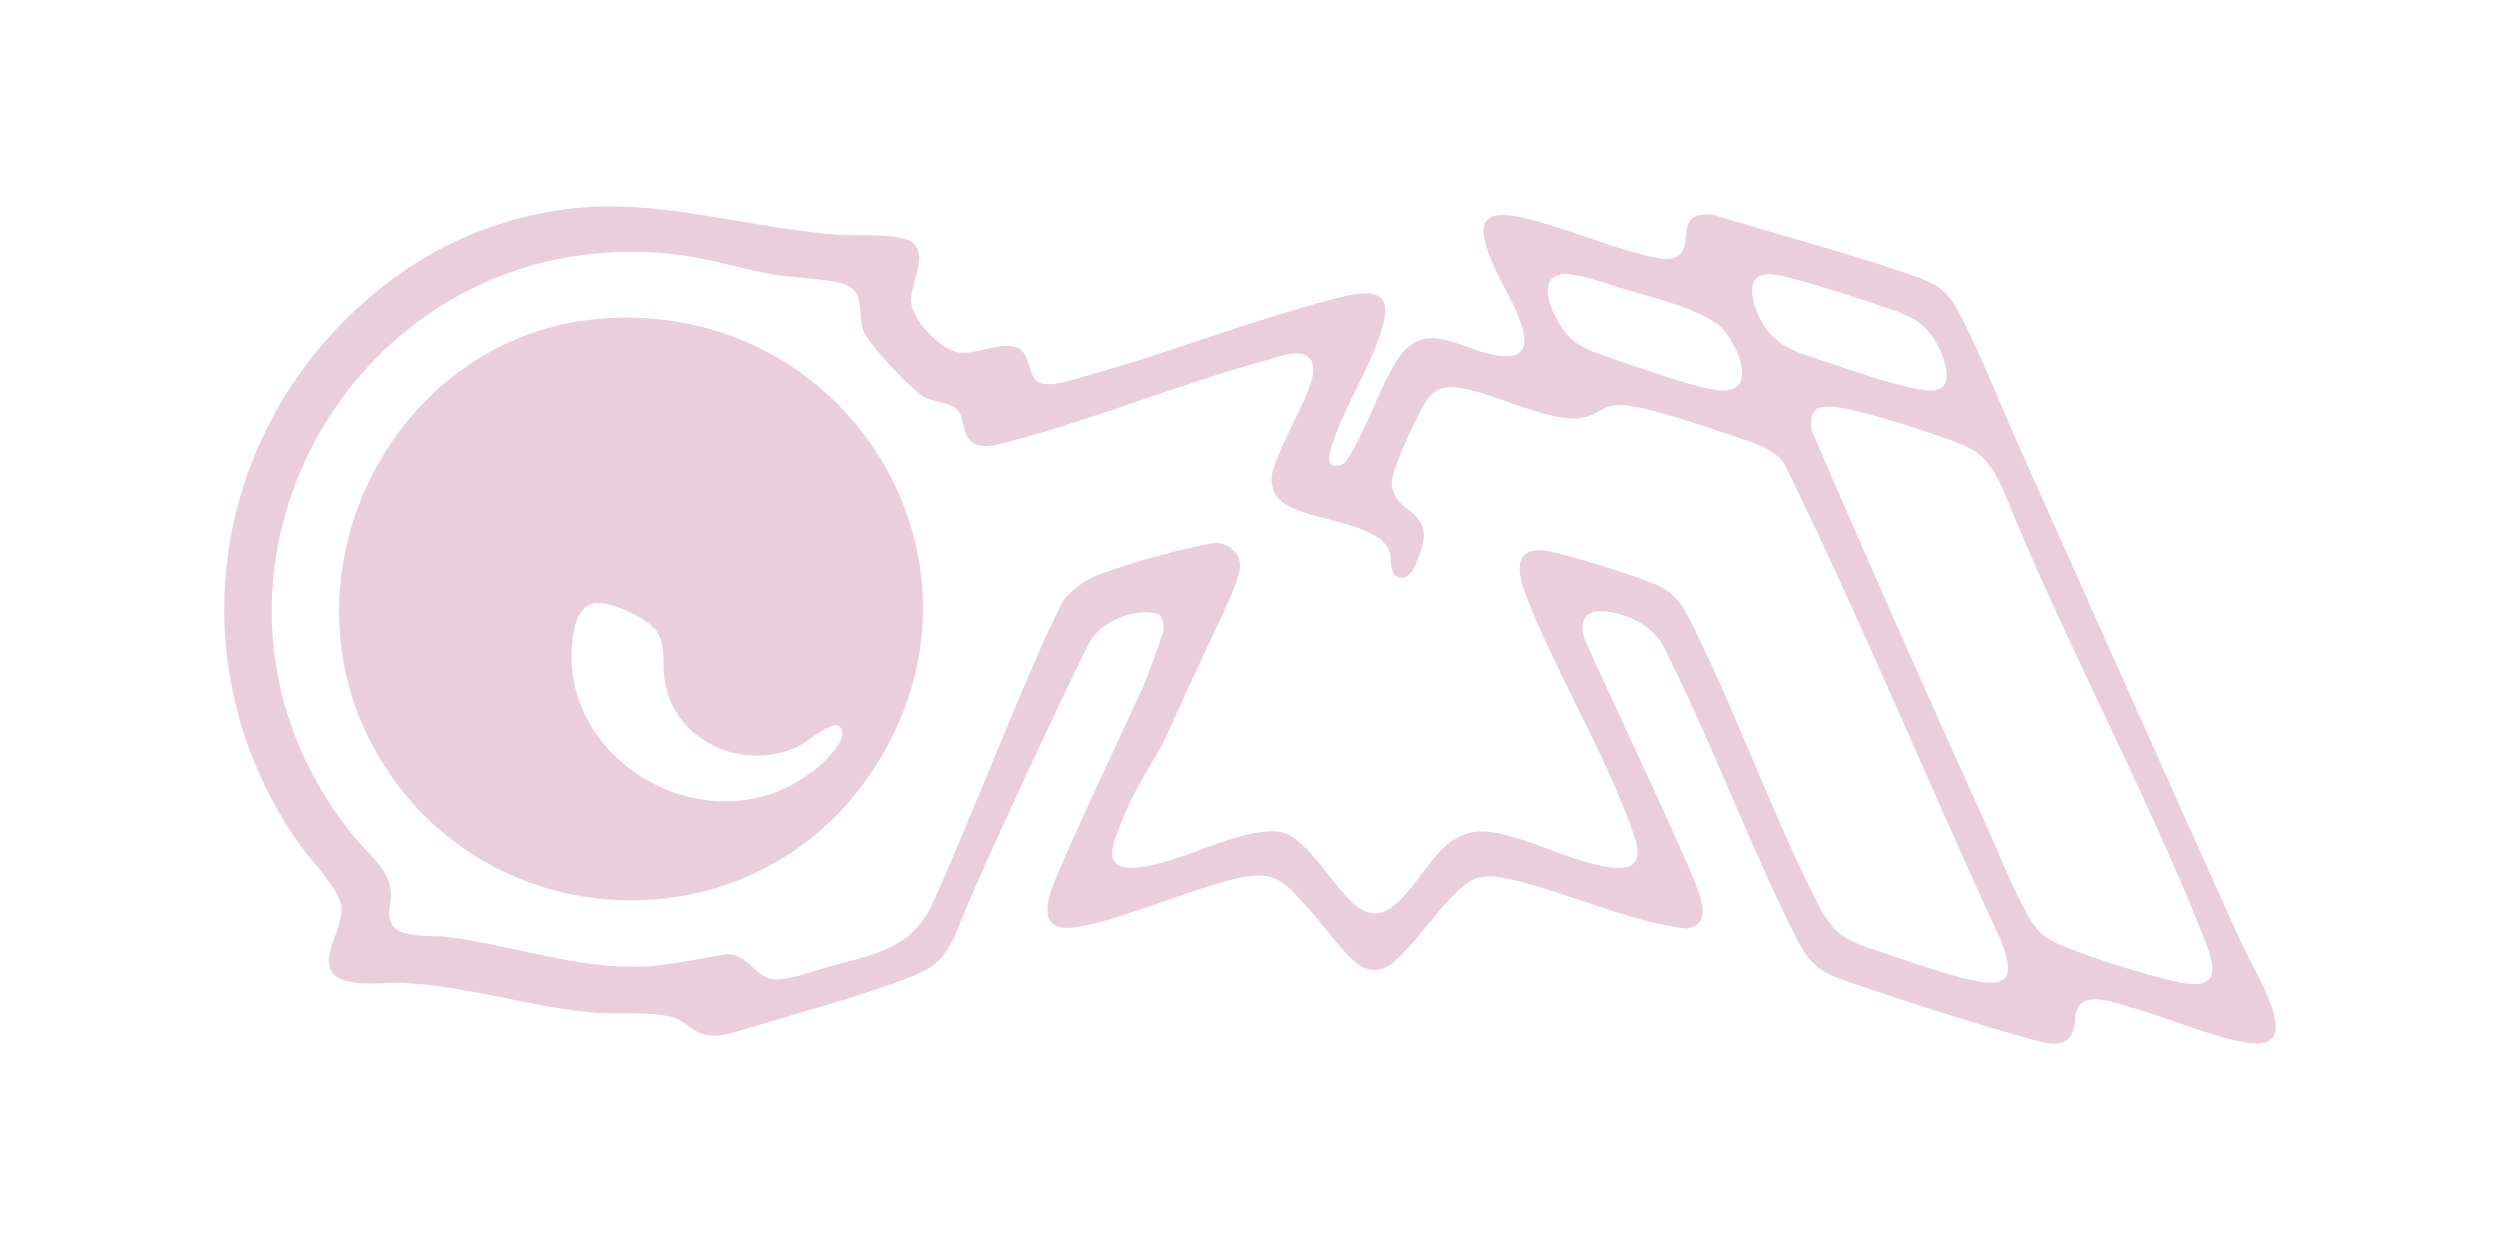 <svg xmlns="http://www.w3.org/2000/svg" id="Calque_1" viewBox="0 0 1024 512"><path d="M545.22,190.13c1.47,1.5,5.05.47,6.21-1.21,8.21-12.52,12.77-28.29,20.48-40.86,11.79-19.22,27.29-3.6,42.93-2.25,9.8.84,10.97-4.26,8.45-12.48-2.57-8.37-8.12-16.76-11.6-24.79-6.78-15.63-6.69-23.85,13.07-19.13,16,3.82,32.32,11.08,48.4,14.97,4.52,1.09,12,3.61,15.41-.76,4.5-5.78-2.21-17.04,13.16-15.66,25.6,7.94,51.75,14.69,77.12,23.32,13.74,4.67,18.24,5.96,25.01,19.48,8.88,17.76,16.13,36.51,24.25,54.61,29.73,66.24,59.1,132.65,89,198.81,3.98,8.82,10.23,19.05,13.26,27.86,4.63,13.46.29,17.32-13.14,14.48-14.38-3.04-30.58-10.15-45.17-14.15-5.69-1.56-16.98-6.2-20.8.1-1.77,2.92-1.06,5.42-1.74,8.37-2.34,10.12-12.53,6.18-19.78,4.18-22.13-6.11-46.98-14.12-68.77-21.57-15.5-5.29-18.93-6.51-26.36-21.5-19-38.33-34.17-79.42-53.49-117.71-4.04-6.75-10.74-10.83-18.22-12.79-8.95-2.35-17.17-1.73-13.97,9.92,8.5,19.91,43.27,92.14,47.18,105.15,1.92,6.4,2.75,13.07-5.72,13.87-24.02-3.15-47.42-14.5-71.02-20.06-14.13-3.33-17.36-.69-26.79,9.23-5.69,5.99-19.43,25.24-26.06,27.19-6.97,2.04-11.06-2.01-15.41-6.6-4.98-5.26-9.52-11.78-14.47-17.21-10.13-11.13-13.52-17.07-30.01-13.13-20.7,4.95-43.02,15.36-63.36,19.56-12.9,2.66-16.79-2.23-12.67-14.69,3.79-11.46,32.69-72.43,37.3-82.67,2.29-5.09,6.16-16.2,8.25-22.33.98-2.87.48-7.72-2.63-8.41-9.12-2.03-21.16,2.85-26.5,10.55-2.62,3.77-48.37,100.64-55.78,121.49-4.89,9.52-7.73,12.65-17.76,16.62-19.77,7.83-45.79,14.81-66.58,21.06-5.96,1.79-12.31,4.27-18.59,2.73-4.25-1.04-7.39-5.07-11.6-6.6-9.02-3.28-24.8-1.38-35.3-2.46-25.58-2.62-50.17-10.77-76.24-12.07-7.53-.38-25.56,2.48-29.49-4.89s5.11-17.25,4.18-26.42c-.69-6.83-13.23-19.73-17.68-26.13-53.74-77.19-33.91-180.08,42.41-233.54,13.61-9.53,28.86-16.73,44.83-21.3,10.71-3.06,21.77-4.99,32.9-5.55,15.93-.8,31.77,1.13,47.47,3.68,16.77,2.72,33.47,5.91,50.4,7.51.08,0,.17.02.25.02,9.23.87,21.48-.42,29.87,1.81,12.58,3.34,1.93,18.42,2.88,26.11.96,7.72,12.07,19.52,19.89,20.55,7.36.97,19.58-5.94,25.25-.98,3.84,3.36,2.88,10.9,7.14,13.08,4.68,2.41,13.45-.9,18.45-2.28,34.85-9.56,70.36-23.78,105.03-32.49,21.03-5.29,21.21,3.05,14.62,20.01-5.1,13.12-14.28,28.09-18.15,41.16-.59,1.99-1.88,5.52-.2,7.22ZM566.13,221.53c-2.44-2.23-5.76-3.7-8.72-4.84-6.03-2.33-12.37-3.64-18.58-5.39-2.98-.84-5.93-1.77-8.79-2.96-5.59-2.32-8.81-5.41-9.22-11.72-.43-6.64,11.52-27.56,14.44-35.32,1.76-4.68,5.48-13.13-.83-15.97-4.11-1.85-11.31.98-15.66,2.18-35.33,9.73-70.8,24.32-106.01,33.53-4.91,1.28-11.75,3.41-15.64-.89-3.11-3.44-2.08-9.82-5.41-12.78-2.45-2.18-9.16-2.82-12.49-4.36-5.11-2.36-23.77-22.39-25.65-27.6-2.31-6.44.61-14.66-6.01-18.25-5.59-3.03-22.29-3.32-29.82-4.56-13.88-2.28-27.43-6.91-41.42-8.47-131.8-14.65-215.11,135.36-131.4,238.5,5.67,6.99,14.77,13.45,15.21,23.22.2,4.42-2.03,8.65.49,12.97,3.2,5.48,16.5,4.24,22.05,4.91,27.91,3.39,53.62,13.51,82.25,12.12,8.5-.41,30.21-4.62,30.48-4.69,9.96-2.34,13.3,8.71,20.92,9.92,5.53.88,16.61-3.23,22.42-4.9,17.73-5.08,33.48-6.77,42.38-24.36,8.03-15.86,40.38-97.99,50.59-118.05,2.43-4.78,2.93-7.59,7.04-11.34,2.57-2.34,7.19-5.53,10.45-6.75,13.96-5.24,32.85-10.45,47.47-13.2,4.23-.8,11.21,2.58,11.28,9.26.07,6.19-10.81,27.5-14.03,34.49-5.74,12.47-11.5,24.69-16.94,36.98-.81,1.83-10.22,17.61-12.44,21.94-1.77,3.43-3.82,8.02-5.24,11.6-3.88,9.75-8.52,20.53,7.7,18.48,15.32-1.93,33.68-12.17,49.02-14.35,2.7-.38,5.6-.6,8.3-.14,11.21,1.9,22.51,24.11,31.85,30.84,5.5,3.96,10.2,3.17,15.17-1,13.35-11.18,18.79-32.92,39.81-29.69,15.05,2.31,33.34,12.45,48.34,14.35,12.32,1.56,12.88-4.29,9.44-14.16-11.02-31.65-31.1-64.77-42.92-94.72-2.91-7.37-8.4-21.68,5.56-20.97,6.46.33,42.35,11.63,48.53,14.89,7.82,4.12,10.38,10.17,14.06,17.62,18.02,36.5,32.1,76.47,50.54,112.57,7.15,13.99,13.13,15.26,27.2,19.99,10.75,3.61,25.27,8.79,36.08,11.11,16.09,3.47,16.71-2.59,11.79-15.83-30.04-65.16-57.49-131.7-89.04-196.07-4.99-6.37-12.83-8.4-20.16-10.85-11-3.68-32.64-11.25-43.34-12.62-10.83-1.38-11.31,3.33-19,4.92-11.06,2.29-32.61-8.04-44.39-10.97-6.58-1.64-12.66-3.29-18.11,2.07-3.75,3.69-15.52,30.03-15.7,35.25-.06,1.85.94,5.13,1.97,6.64,2.52,3.69,6.99,5.48,9.45,9.22,3.59,5.45.75,12.73-1.68,18.06-.53,1.16-1.09,2.32-1.9,3.3-1.23,1.48-3.33,2.59-5.25,1.78-1.91-.8-2.6-3.03-2.79-4.91-.15-1.5-.08-3.02-.4-4.49-.48-2.27-1.71-4.07-3.32-5.55ZM639.98,112.28c-12.81,1.51-2.14,21.42,3.51,26.47,5.06,4.52,12.07,6.45,18.37,8.6,10.24,3.48,31.67,11.25,41.48,12.45,17.09,2.09,9.09-17.02,2.85-24.41-6.86-8.13-29.27-13.58-39.92-16.71-6.18-1.81-20.62-7.07-26.28-6.4ZM724.23,112.29c-8.75.52-7.02,8.8-4.88,14.65,5.73,15.69,17.52,17.5,31.67,22.26,8.56,2.88,34.11,11.99,41.65,10.61,7.71-1.41,4.16-11.66,1.96-16.47-5.7-12.46-13.87-14.57-25.89-18.6-7.98-2.67-38.1-12.84-44.51-12.46ZM745.78,166.85c-4.27.95-4.25,5.98-3.69,9.47,23.57,54.88,47.83,109.62,72.53,164.04,4.47,9.86,14.61,36.21,21.75,42.28,3.17,2.69,7.24,4.29,11.05,5.8,12.11,4.78,32.74,11.35,45.38,13.94,16.34,3.34,14.95-5.46,10.37-17.1-24.5-62.23-57.94-123.04-82.93-185.33-3.08-6.22-5.84-11.85-12.04-15.6-7.85-4.75-44.49-15.85-54.12-17.34-2.38-.37-6.02-.67-8.32-.16Z" fill="#eacedb"></path><path d="M246.25,130.52c100.72-7.87,167.42,99.5,111.4,184.81-49.78,75.81-162.64,69.71-205.09-10.01-39.21-73.63,10.21-168.28,93.7-174.8ZM243.51,247.07c-5.43.97-7.51,6.39-8.41,11.13-10.18,53.73,58.47,92.74,100.97,55.1,2.9-2.57,12.56-12.17,7.67-15.81-3.24-2.42-13.09,6.45-16.67,8.16-22.89,11-51.88-2.38-54.99-28.16-.78-6.45.75-13.87-3.45-19.47-3.61-4.81-19.18-12.03-25.12-10.97Z" fill="#eacedb"></path></svg>